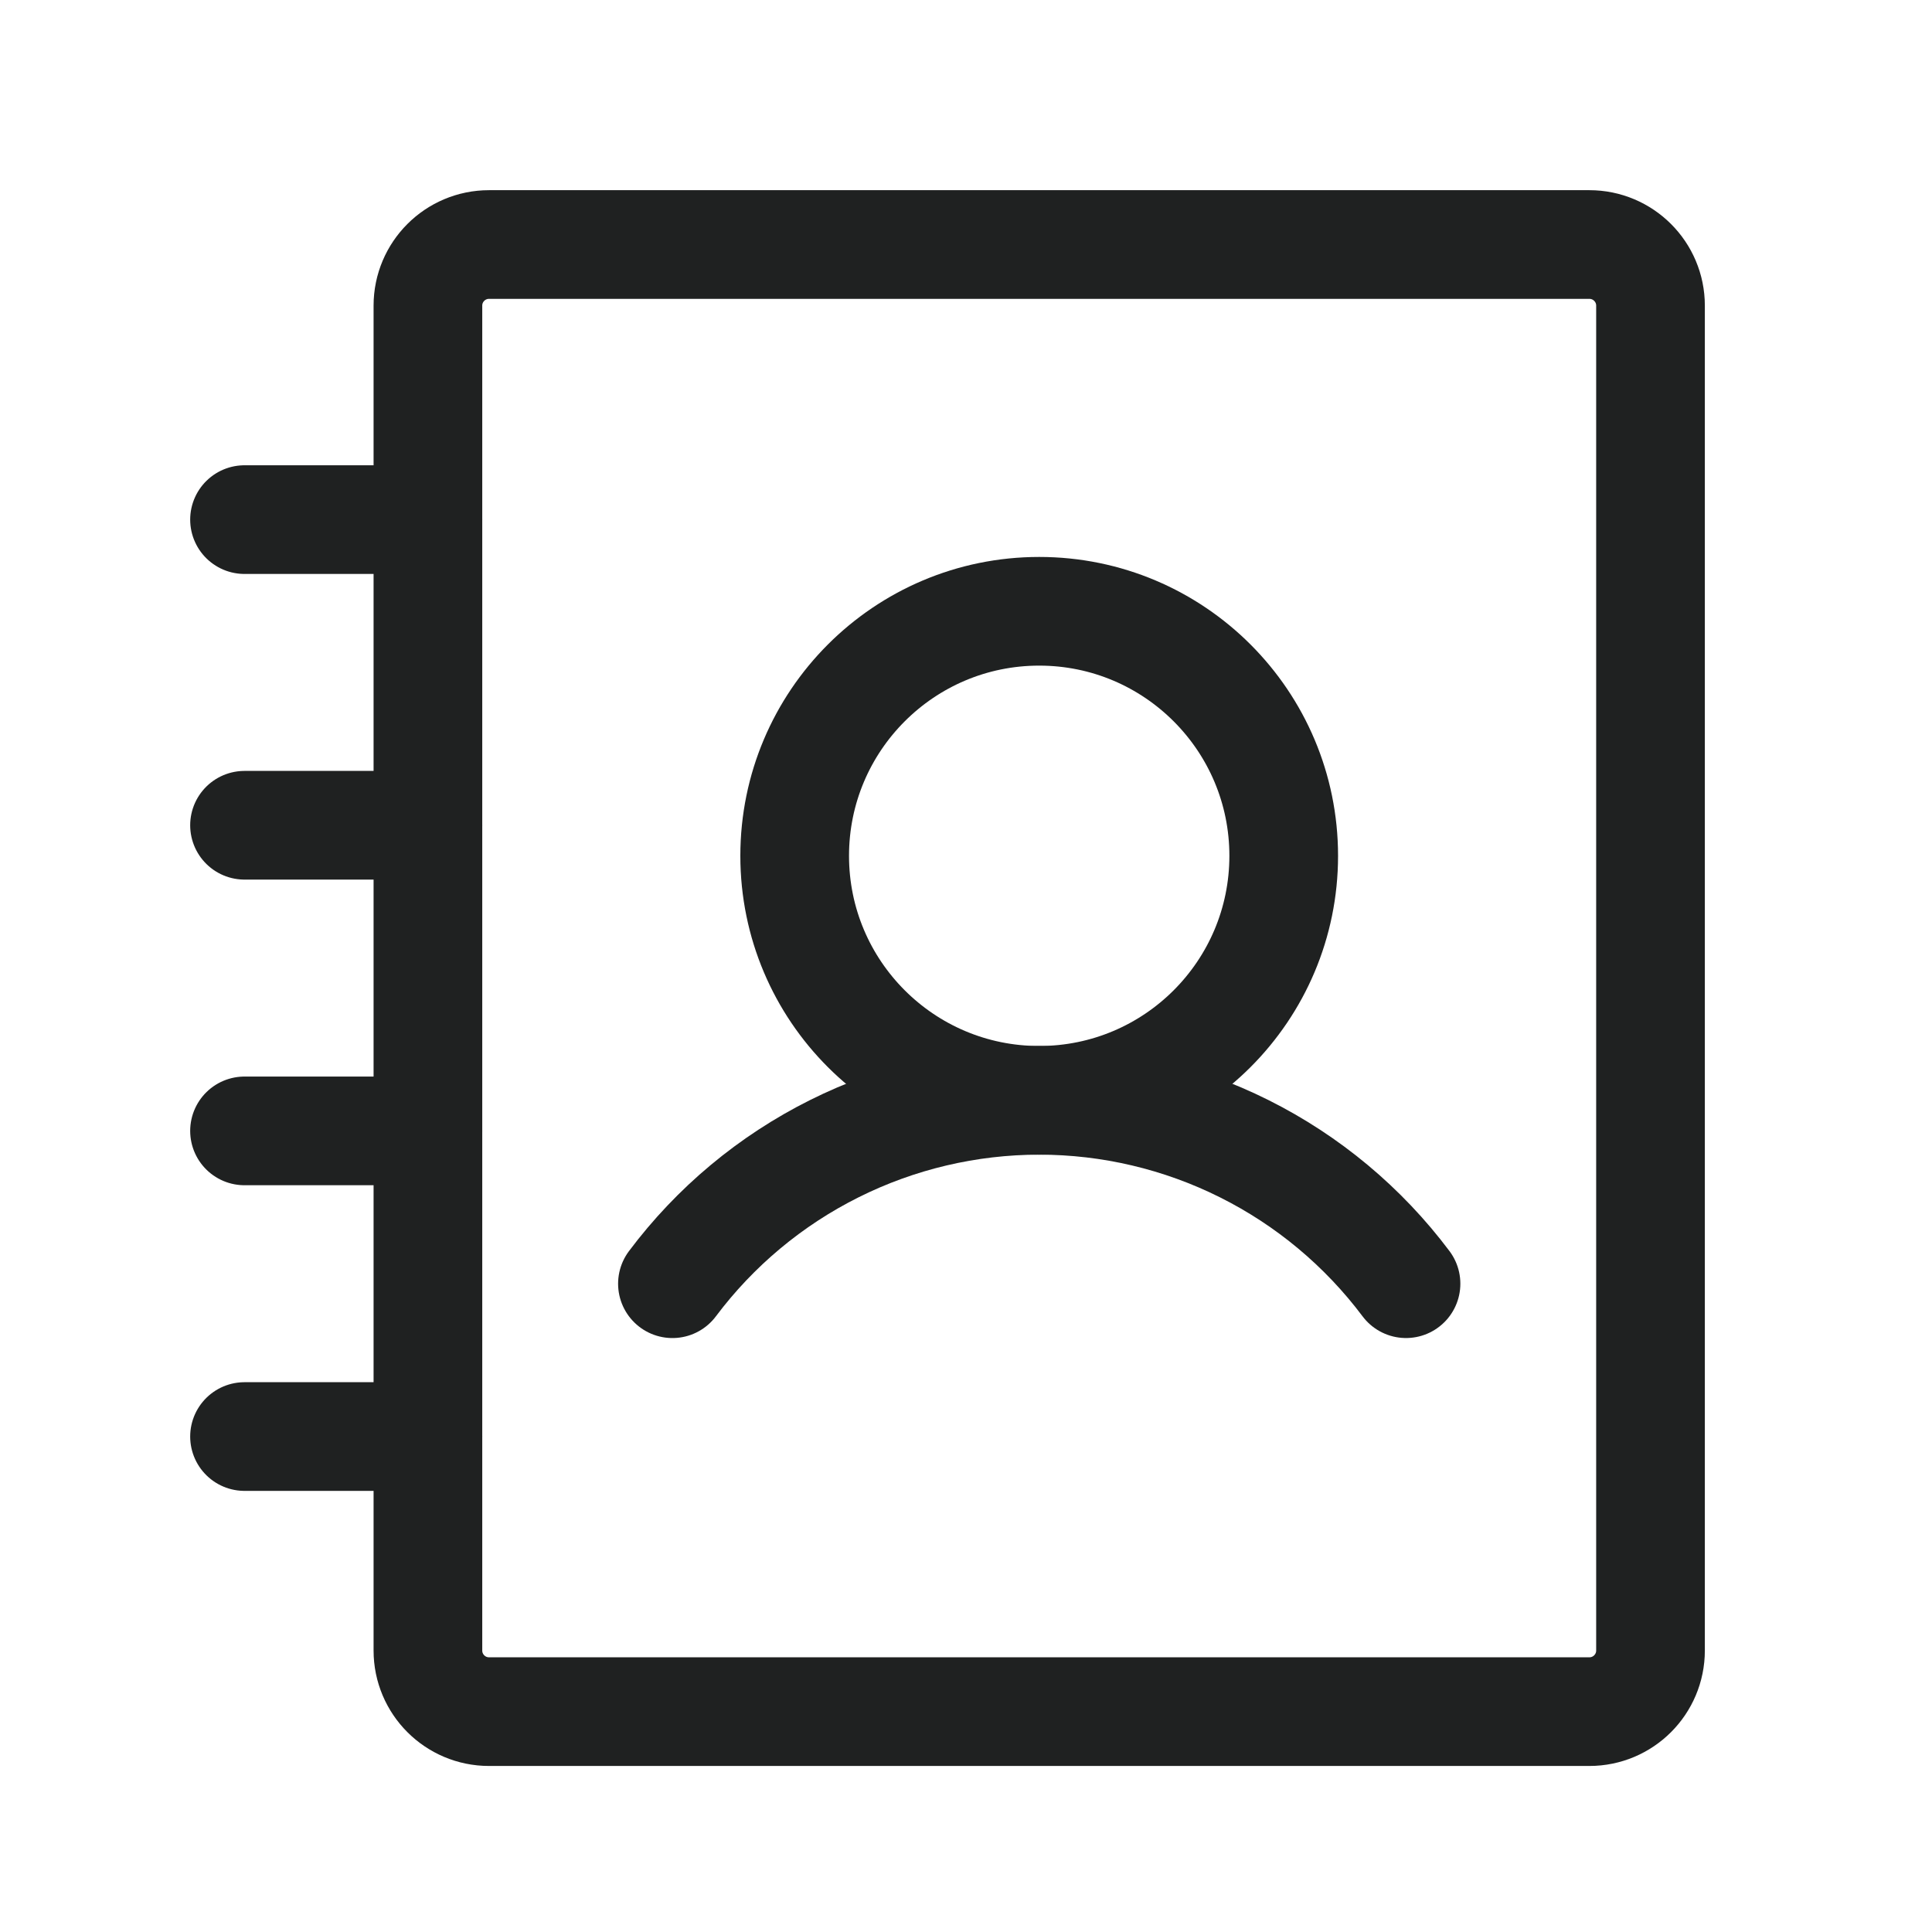 <svg width="80" height="80" viewBox="0 0 80 80" fill="none" xmlns="http://www.w3.org/2000/svg">
<g clip-path="url(#clip0_223_69868)">
<path d="M43.031 45.562C48.623 45.562 53.156 41.029 53.156 35.438C53.156 29.846 48.623 25.312 43.031 25.312C37.439 25.312 32.906 29.846 32.906 35.438C32.906 41.029 37.439 45.562 43.031 45.562Z" stroke="#1F2121" stroke-width="4.5" stroke-linecap="round" stroke-linejoin="round"/>
<path d="M10.125 34.172H17.719" stroke="#1F2121" stroke-width="4.5" stroke-linecap="round" stroke-linejoin="round"/>
<path d="M10.125 21.516H17.719" stroke="#1F2121" stroke-width="4.5" stroke-linecap="round" stroke-linejoin="round"/>
<path d="M10.125 46.828H17.719" stroke="#1F2121" stroke-width="4.5" stroke-linecap="round" stroke-linejoin="round"/>
<path d="M10.125 59.484H17.719" stroke="#1F2121" stroke-width="4.5" stroke-linecap="round" stroke-linejoin="round"/>
<path d="M27.844 53.156C29.612 50.798 31.905 48.885 34.542 47.567C37.178 46.249 40.084 45.563 43.032 45.562C45.979 45.562 48.886 46.248 51.522 47.566C54.158 48.884 56.451 50.797 58.22 53.155" stroke="#1F2121" stroke-width="4.5" stroke-linecap="round" stroke-linejoin="round"/>
<path d="M68.344 68.344V12.656C68.344 11.258 67.21 10.125 65.812 10.125L20.25 10.125C18.852 10.125 17.719 11.258 17.719 12.656L17.719 68.344C17.719 69.742 18.852 70.875 20.25 70.875H65.812C67.21 70.875 68.344 69.742 68.344 68.344Z" stroke="#1F2121" stroke-width="4.5" stroke-linecap="round" stroke-linejoin="round"/>
</g>
<defs>
<clipPath id="clip0_223_69868">
<rect width="80" height="80" fill="white"/>
</clipPath>
</defs>
</svg>
